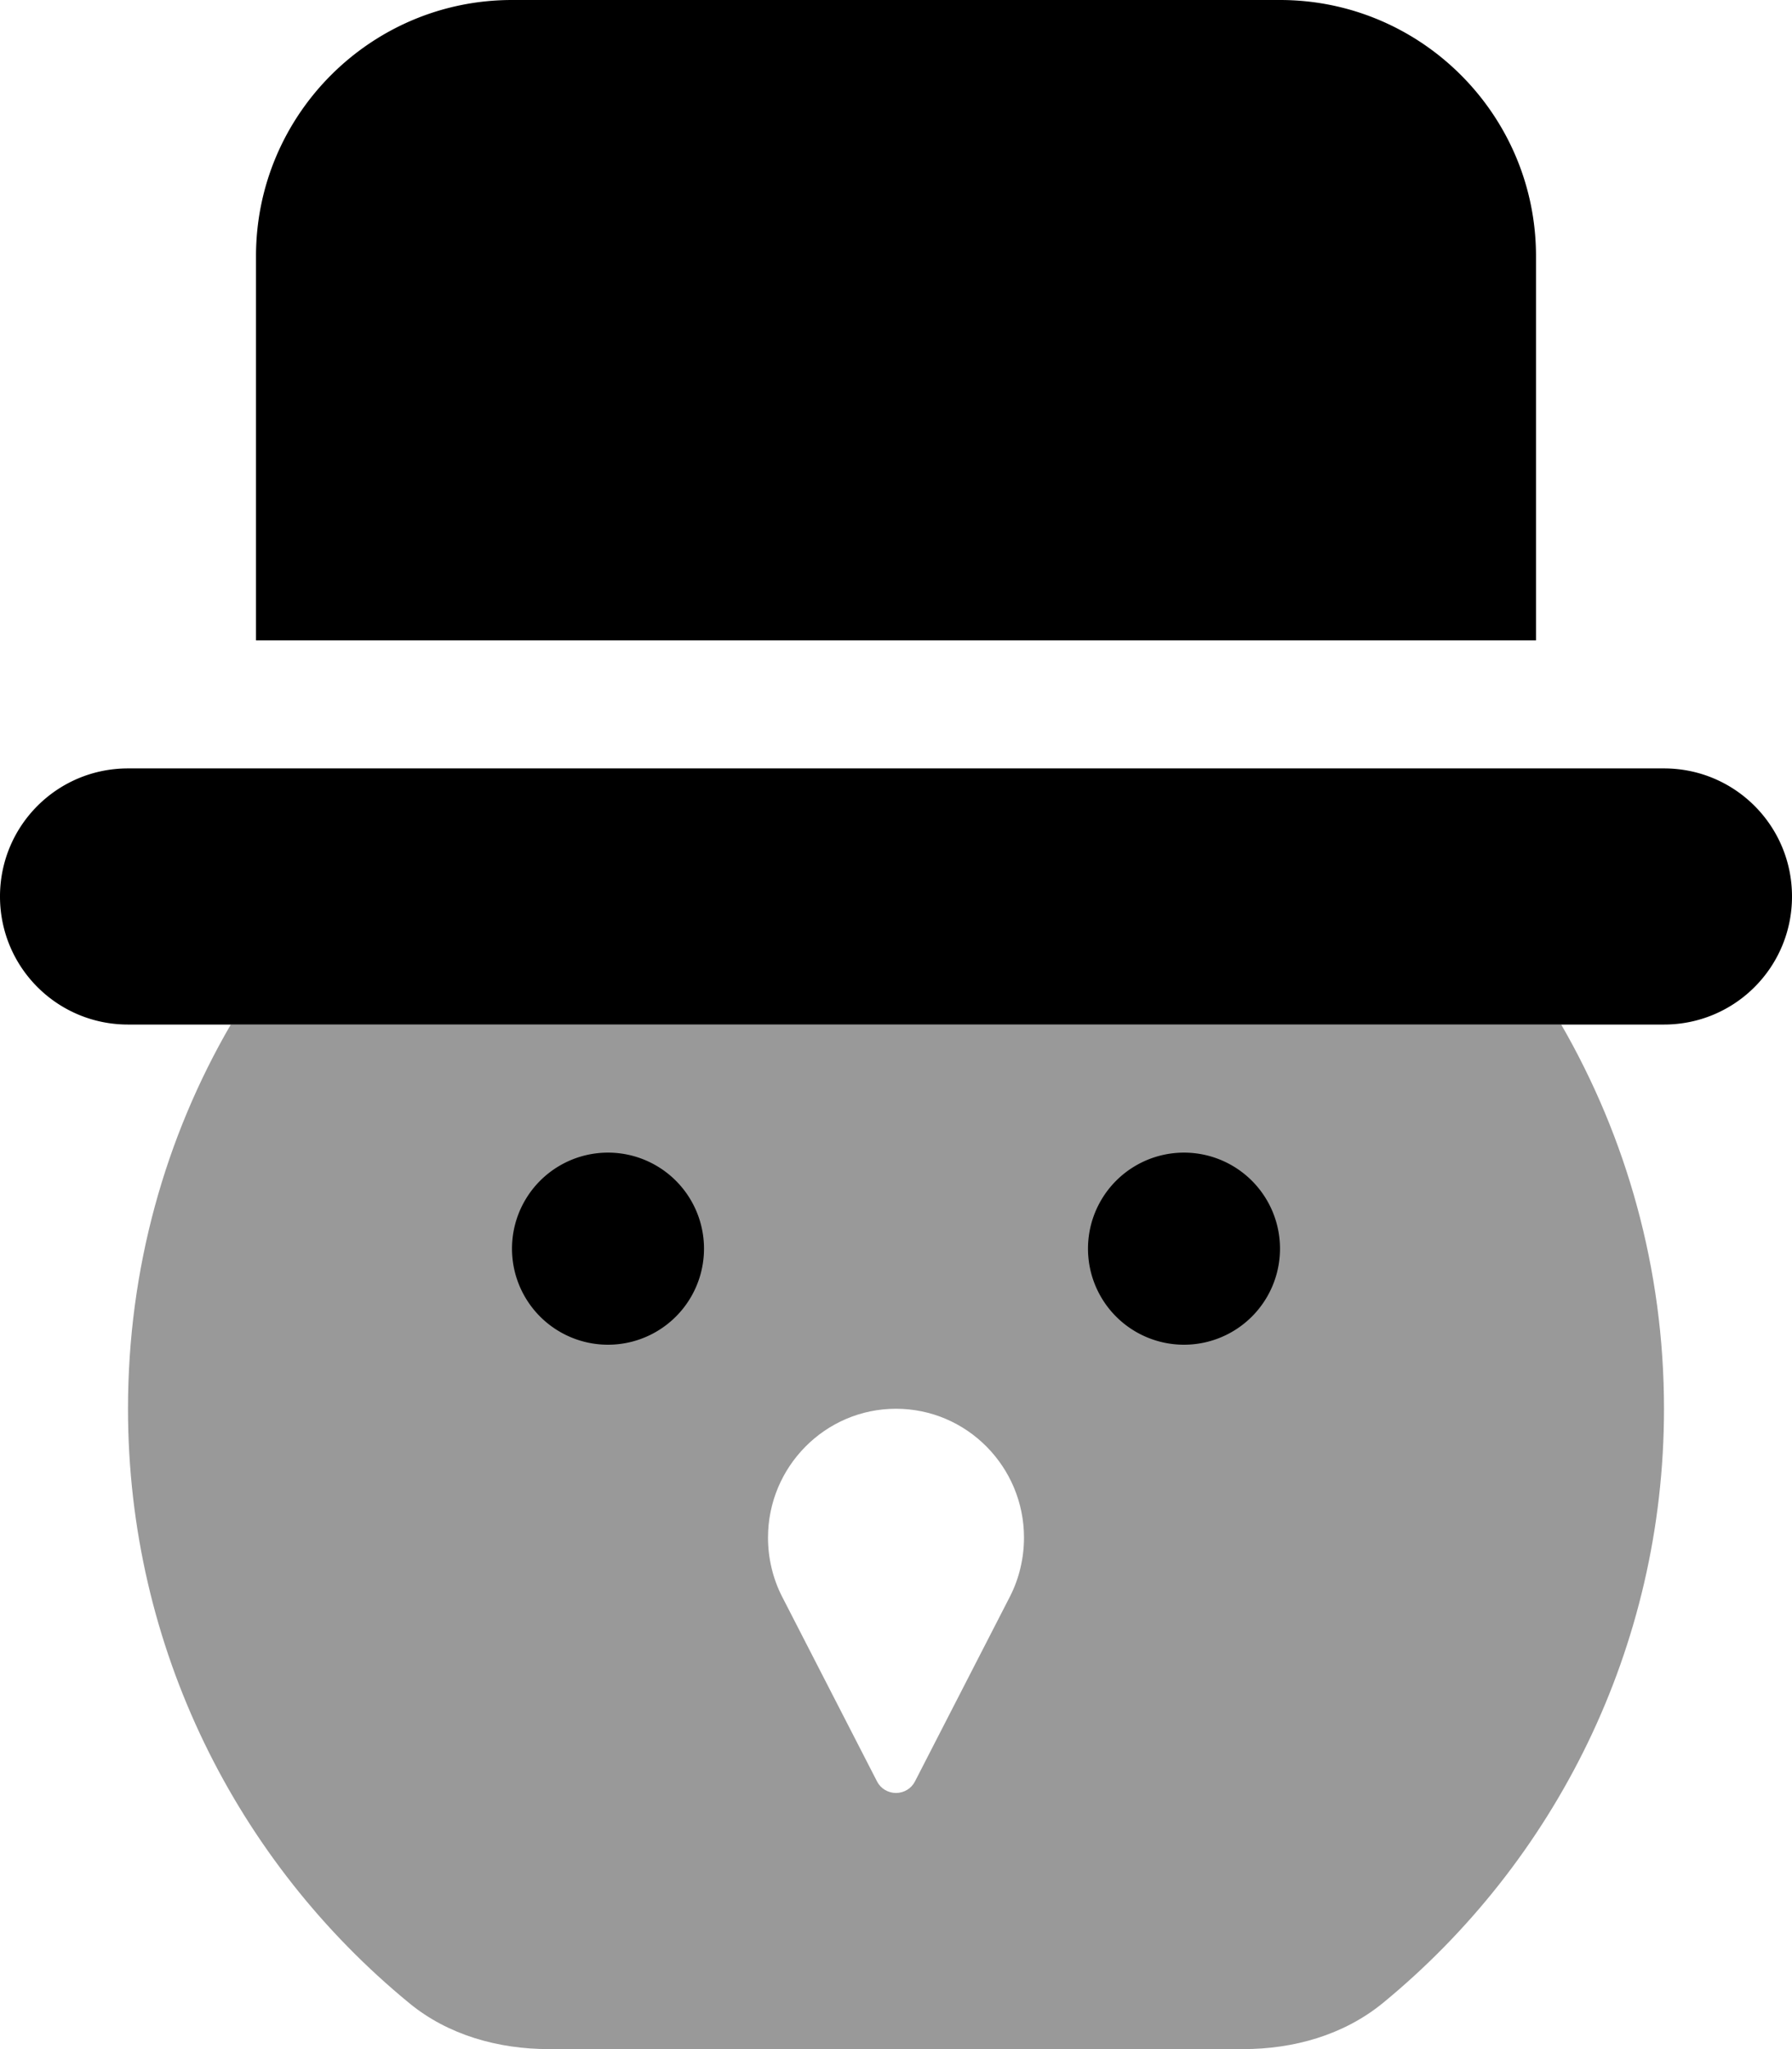 <svg xmlns="http://www.w3.org/2000/svg" viewBox="0 0 448 512"><!--! Font Awesome Pro 6.5.1 by @fontawesome - https://fontawesome.com License - https://fontawesome.com/license (Commercial License) Copyright 2023 Fonticons, Inc. --><defs><style>.fa-secondary{opacity:.4}</style></defs><path class="fa-secondary" d="M310.8 512c12.6 0 25.1-3.5 34.9-11.5C388.6 465.3 416 411.8 416 352c0-35-9.4-67.8-25.7-96H57.7C41.3 284.2 32 317 32 352c0 59.8 27.4 113.3 70.3 148.5c9.7 8 22.3 11.5 34.9 11.5H310.8zM195.5 398.9c-2.3-4.5-3.5-9.6-3.5-14.7c0-17.7 14.3-32.2 32-32.2s32 14.5 32 32.2c0 5.1-1.2 10.2-3.5 14.7l-23.8 46.3c-.9 1.7-2.7 2.8-4.7 2.8s-3.8-1.1-4.7-2.8l-23.8-46.3z"/><path class="fa-primary" d="M64 64C64 28.7 92.7 0 128 0H320c35.3 0 64 28.7 64 64v96H64V64zm88 224a24 24 0 1 1 0 48 24 24 0 1 1 0-48zm144 0a24 24 0 1 1 0 48 24 24 0 1 1 0-48zM32 192H416c17.7 0 32 14.3 32 32s-14.3 32-32 32H32c-17.7 0-32-14.3-32-32s14.3-32 32-32z"/></svg>